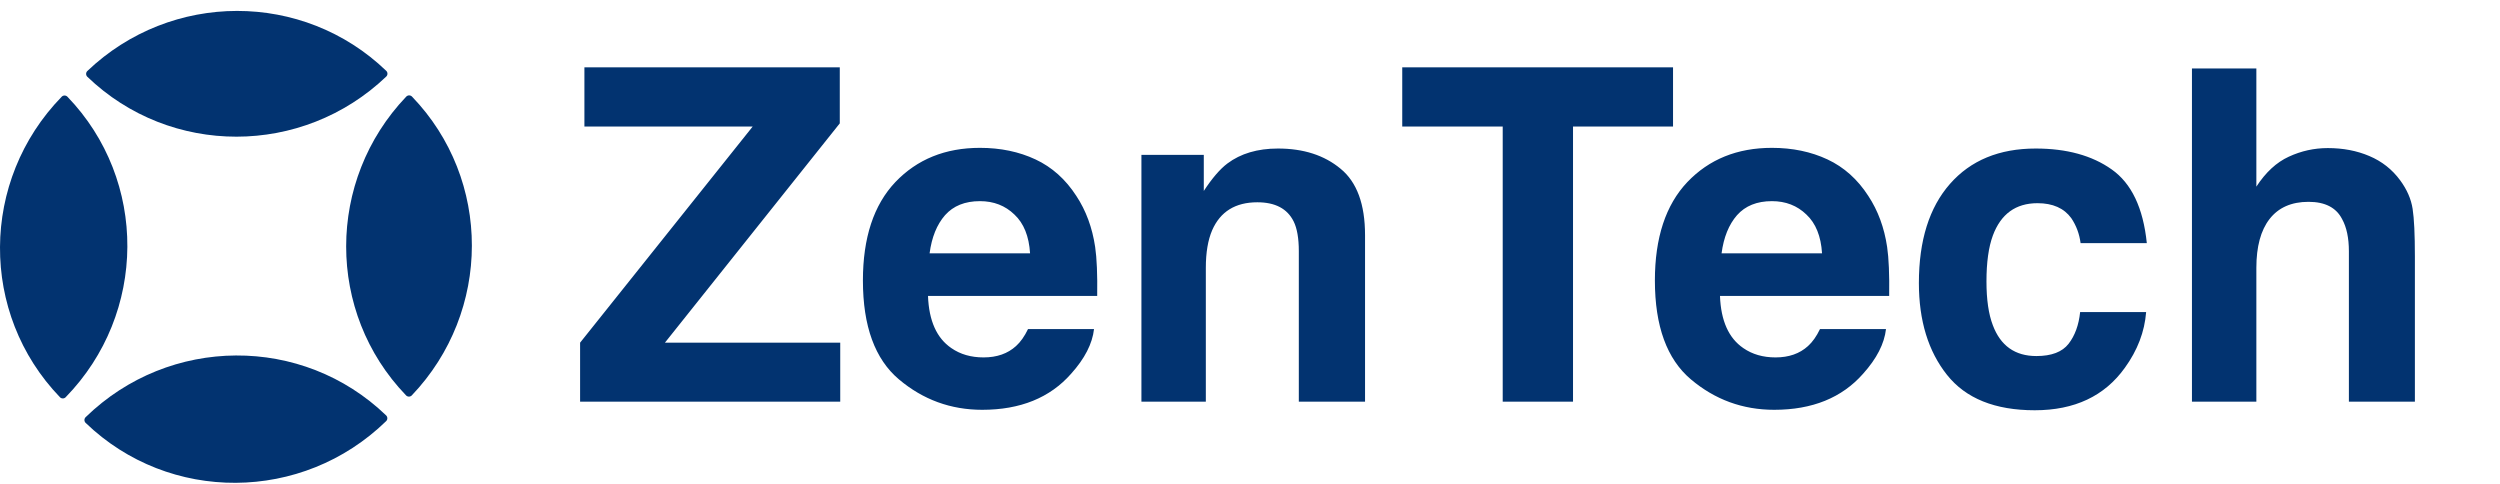 <svg width="915" height="177" viewBox="0 0 915 177" fill="none" xmlns="http://www.w3.org/2000/svg">
<path d="M307.526 147H212.316V125.418L275.485 46.312H213.894V24.646H307.36V45.149L243.361 125.418H307.526V147ZM400.412 120.438C399.803 125.805 397.009 131.256 392.028 136.79C384.281 145.589 373.435 149.988 359.489 149.988C347.979 149.988 337.824 146.281 329.025 138.865C320.227 131.45 315.827 119.386 315.827 102.674C315.827 87.013 319.784 75.005 327.697 66.648C335.666 58.292 345.987 54.114 358.659 54.114C366.185 54.114 372.964 55.525 378.996 58.348C385.028 61.17 390.008 65.625 393.938 71.712C397.479 77.08 399.776 83.305 400.827 90.389C401.436 94.539 401.685 100.516 401.574 108.318H339.65C339.982 117.394 342.832 123.758 348.2 127.41C351.465 129.679 355.394 130.813 359.987 130.813C364.857 130.813 368.814 129.43 371.857 126.663C373.518 125.169 374.984 123.094 376.257 120.438H400.412ZM377.004 92.713C376.617 86.46 374.707 81.728 371.276 78.519C367.901 75.254 363.695 73.621 358.659 73.621C353.181 73.621 348.92 75.337 345.876 78.768C342.888 82.199 341.006 86.847 340.231 92.713H377.004ZM460.178 74.036C452.154 74.036 446.647 77.439 443.659 84.246C442.11 87.843 441.335 92.436 441.335 98.025V147H417.761V56.688H440.588V69.886C443.632 65.237 446.509 61.889 449.221 59.842C454.09 56.19 460.261 54.363 467.731 54.363C477.084 54.363 484.72 56.826 490.642 61.751C496.618 66.621 499.606 74.728 499.606 86.072V147H475.368V91.966C475.368 87.207 474.732 83.554 473.459 81.009C471.135 76.36 466.708 74.036 460.178 74.036ZM612.331 24.646V46.312H575.725V147H549.992V46.312H513.22V24.646H612.331ZM690.275 120.438C689.667 125.805 686.872 131.256 681.892 136.79C674.144 145.589 663.298 149.988 649.353 149.988C637.842 149.988 627.688 146.281 618.889 138.865C610.09 131.45 605.69 119.386 605.69 102.674C605.69 87.013 609.647 75.005 617.561 66.648C625.529 58.292 635.85 54.114 648.522 54.114C656.049 54.114 662.827 55.525 668.859 58.348C674.891 61.17 679.872 65.625 683.801 71.712C687.342 77.08 689.639 83.305 690.69 90.389C691.299 94.539 691.548 100.516 691.438 108.318H629.514C629.846 117.394 632.696 123.758 638.063 127.41C641.328 129.679 645.257 130.813 649.851 130.813C654.72 130.813 658.677 129.43 661.721 126.663C663.381 125.169 664.847 123.094 666.12 120.438H690.275ZM666.867 92.713C666.48 86.46 664.571 81.728 661.14 78.519C657.764 75.254 653.558 73.621 648.522 73.621C643.044 73.621 638.783 75.337 635.739 78.768C632.751 82.199 630.869 86.847 630.095 92.713H666.867ZM785.734 88.978H761.496C761.053 85.602 759.919 82.558 758.093 79.847C755.437 76.194 751.314 74.368 745.725 74.368C737.756 74.368 732.305 78.325 729.372 86.238C727.823 90.444 727.048 96.033 727.048 103.006C727.048 109.646 727.823 114.987 729.372 119.026C732.194 126.552 737.507 130.315 745.31 130.315C750.843 130.315 754.772 128.821 757.097 125.833C759.421 122.845 760.832 118.971 761.33 114.212H785.485C784.932 121.406 782.331 128.213 777.683 134.632C770.267 144.98 759.283 150.154 744.729 150.154C730.174 150.154 719.466 145.838 712.604 137.205C705.743 128.572 702.312 117.366 702.312 103.587C702.312 88.037 706.102 75.945 713.684 67.312C721.265 58.68 731.724 54.363 745.061 54.363C756.405 54.363 765.674 56.909 772.868 62C780.118 67.091 784.406 76.084 785.734 88.978ZM883.85 93.875V147H859.694V91.966C859.694 87.096 858.864 83.167 857.204 80.179C855.046 75.973 850.951 73.87 844.919 73.87C838.666 73.87 833.907 75.973 830.642 80.179C827.432 84.329 825.827 90.278 825.827 98.025V147H802.253V25.061H825.827V68.309C829.258 63.051 833.215 59.399 837.697 57.352C842.235 55.249 846.994 54.197 851.975 54.197C857.564 54.197 862.627 55.166 867.165 57.102C871.758 59.039 875.521 62 878.454 65.984C880.944 69.36 882.466 72.846 883.02 76.443C883.573 79.985 883.85 85.796 883.85 93.875Z" fill="#023370"/>
<path d="M141.324 154.135C110.656 184 61.946 184.263 31.344 154.777C31.204 154.641 31.093 154.478 31.017 154.298C30.941 154.119 30.901 153.925 30.901 153.73C30.901 153.535 30.941 153.342 31.017 153.162C31.093 152.982 31.204 152.82 31.344 152.684C62.011 122.819 110.722 122.556 141.324 152.042C141.464 152.178 141.575 152.341 141.651 152.52C141.727 152.7 141.766 152.893 141.766 153.089C141.766 153.284 141.727 153.477 141.651 153.657C141.575 153.836 141.464 153.999 141.324 154.135Z" fill="#023370"/>
<path d="M24.036 145.383C23.9 145.523 23.737 145.635 23.557 145.711C23.378 145.787 23.184 145.826 22.989 145.826C22.794 145.826 22.601 145.787 22.421 145.711C22.241 145.635 22.078 145.523 21.943 145.383C-7.551 114.752 -7.288 66.071 22.584 35.396C22.72 35.257 22.882 35.147 23.061 35.071C23.241 34.996 23.433 34.957 23.627 34.957C23.822 34.957 24.014 34.996 24.193 35.071C24.372 35.147 24.534 35.257 24.67 35.396C54.171 66.005 53.901 114.716 24.036 145.383Z" fill="#023370"/>
<path d="M148.617 144.712C119.343 114.315 119.408 66.056 148.69 35.36C148.826 35.217 148.99 35.104 149.171 35.027C149.352 34.949 149.547 34.909 149.744 34.909C149.941 34.909 150.136 34.949 150.317 35.027C150.498 35.104 150.661 35.217 150.798 35.36C180.072 65.757 179.97 114.023 150.717 144.712C150.581 144.853 150.418 144.966 150.238 145.042C150.057 145.119 149.863 145.159 149.667 145.159C149.471 145.159 149.277 145.119 149.097 145.042C148.916 144.966 148.753 144.853 148.617 144.712Z" fill="#023370"/>
<path d="M141.36 28.023C110.663 57.312 62.405 57.377 31.963 28.096C31.822 27.959 31.71 27.796 31.633 27.616C31.557 27.435 31.517 27.241 31.517 27.045C31.517 26.849 31.557 26.655 31.633 26.475C31.71 26.294 31.822 26.131 31.963 25.995C62.66 -3.287 110.918 -3.352 141.36 25.922C141.501 26.058 141.613 26.221 141.69 26.402C141.767 26.582 141.806 26.776 141.806 26.972C141.806 27.168 141.767 27.363 141.69 27.543C141.613 27.723 141.501 27.887 141.36 28.023Z" fill="#023370"/>
</svg>

